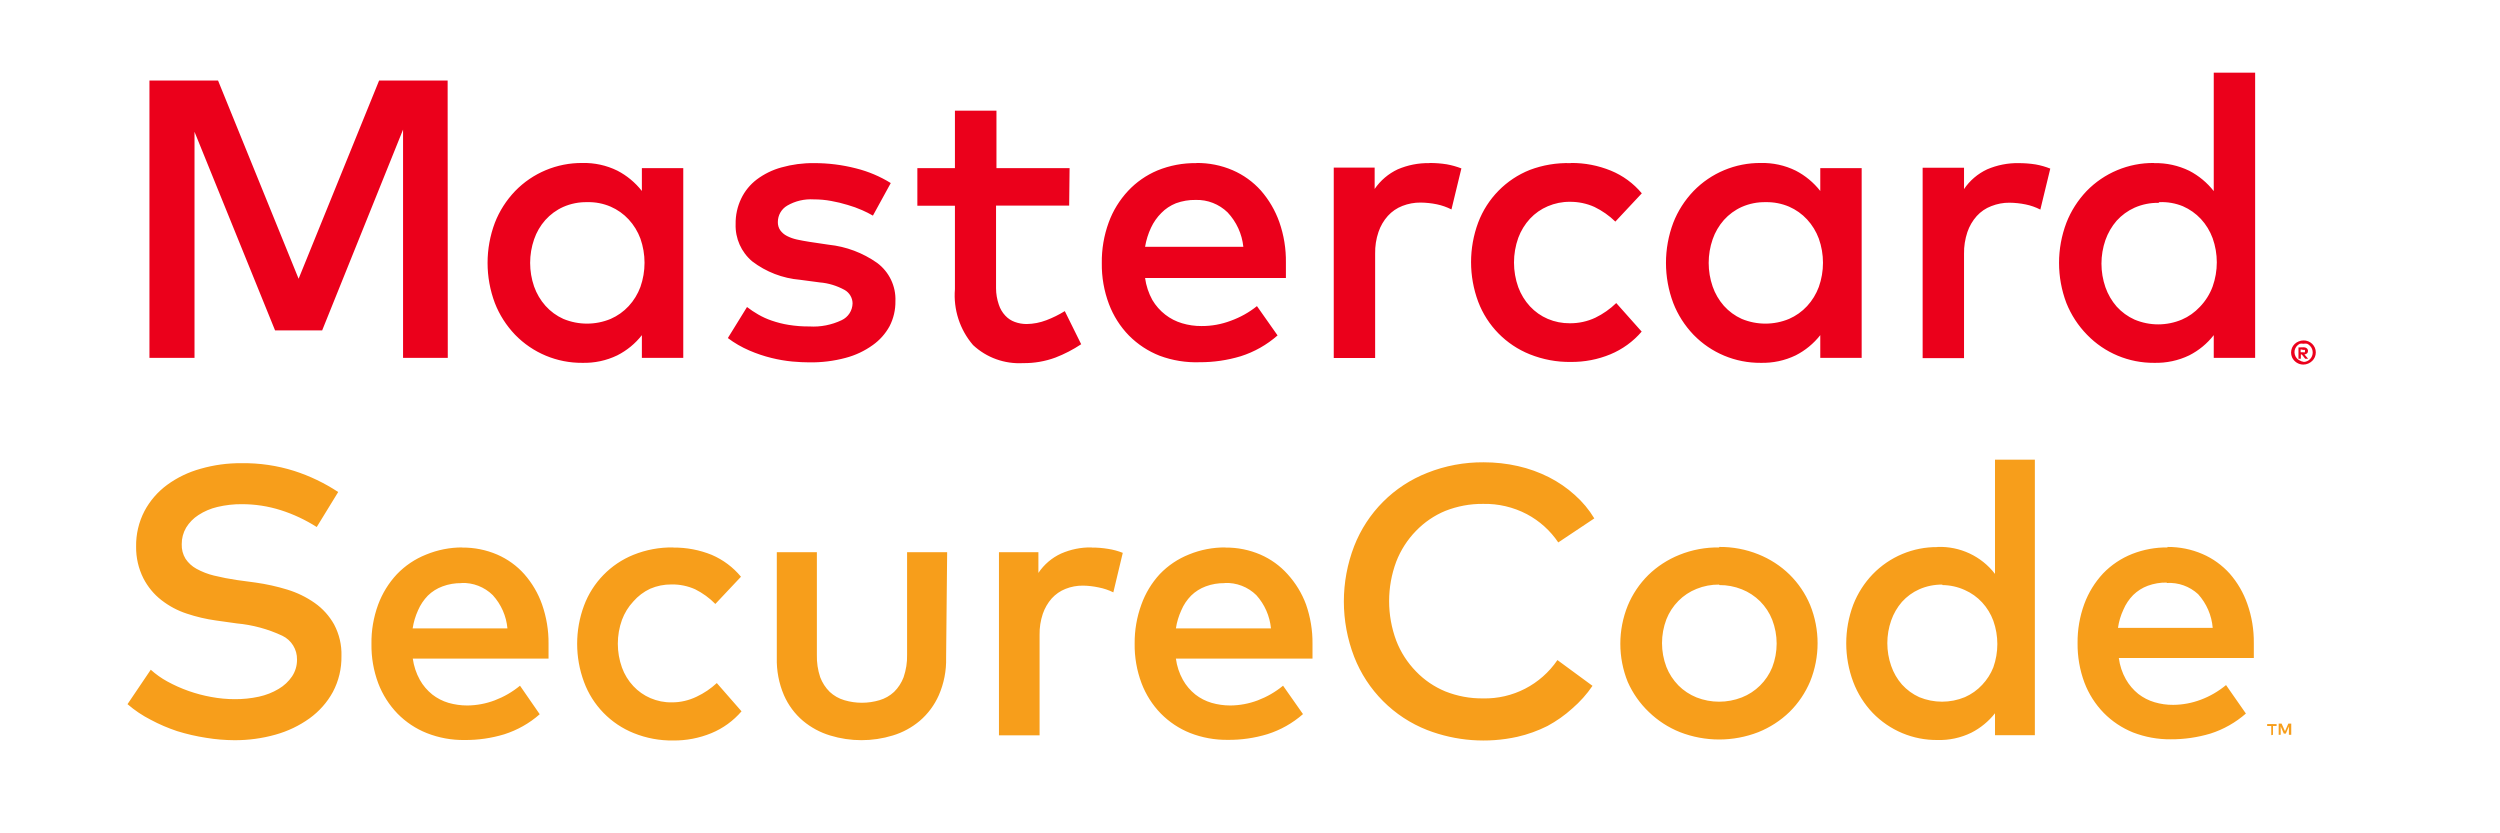 <svg width="36" height="12" viewBox="0 0 36 12" fill="none" xmlns="http://www.w3.org/2000/svg">
<path d="M4.561 7.589C4.4 7.487 4.227 7.405 4.045 7.347C3.863 7.289 3.673 7.26 3.483 7.26C3.364 7.259 3.246 7.273 3.131 7.3C3.034 7.323 2.941 7.362 2.857 7.417C2.785 7.463 2.725 7.525 2.68 7.598C2.638 7.67 2.616 7.753 2.617 7.836C2.614 7.91 2.633 7.984 2.672 8.047C2.712 8.107 2.766 8.156 2.83 8.191C2.909 8.234 2.993 8.267 3.08 8.288C3.191 8.315 3.303 8.337 3.415 8.353L3.681 8.389C3.835 8.411 3.987 8.444 4.136 8.49C4.277 8.533 4.41 8.597 4.531 8.682C4.647 8.763 4.742 8.869 4.811 8.992C4.885 9.132 4.922 9.288 4.917 9.446C4.92 9.627 4.878 9.805 4.793 9.965C4.711 10.115 4.596 10.244 4.458 10.344C4.309 10.451 4.143 10.53 3.967 10.579C3.775 10.633 3.575 10.66 3.375 10.659C3.24 10.658 3.105 10.647 2.971 10.625C2.828 10.603 2.688 10.571 2.55 10.528C2.419 10.484 2.292 10.43 2.171 10.365C2.051 10.304 1.938 10.228 1.836 10.14L2.171 9.644C2.243 9.709 2.323 9.766 2.409 9.813C2.606 9.921 2.819 9.996 3.04 10.036C3.152 10.057 3.266 10.068 3.38 10.068C3.497 10.069 3.614 10.057 3.729 10.032C3.829 10.01 3.925 9.973 4.013 9.92C4.09 9.875 4.155 9.814 4.205 9.741C4.253 9.669 4.278 9.585 4.277 9.498C4.28 9.352 4.197 9.218 4.066 9.155C3.859 9.058 3.637 8.998 3.409 8.977L3.11 8.935C2.967 8.915 2.826 8.882 2.689 8.836C2.557 8.793 2.434 8.727 2.325 8.642C2.216 8.558 2.128 8.45 2.065 8.328C1.994 8.187 1.958 8.03 1.96 7.872C1.957 7.694 1.998 7.518 2.08 7.36C2.159 7.211 2.271 7.082 2.407 6.982C2.552 6.876 2.715 6.798 2.889 6.75C3.081 6.695 3.279 6.668 3.478 6.67C3.736 6.666 3.993 6.704 4.239 6.782C4.462 6.854 4.674 6.956 4.87 7.085L4.561 7.589ZM6.656 7.885C6.829 7.883 7.001 7.918 7.16 7.986C7.309 8.051 7.443 8.147 7.551 8.269C7.663 8.397 7.75 8.545 7.806 8.705C7.869 8.886 7.901 9.077 7.899 9.269V9.378V9.484H5.944C5.959 9.591 5.993 9.695 6.046 9.79C6.091 9.871 6.152 9.942 6.225 10.001C6.294 10.055 6.374 10.096 6.458 10.121C6.546 10.146 6.637 10.159 6.728 10.159C6.863 10.158 6.997 10.133 7.124 10.085C7.256 10.035 7.379 9.964 7.488 9.874L7.772 10.285C7.624 10.416 7.449 10.514 7.261 10.574C7.076 10.63 6.883 10.658 6.69 10.656C6.504 10.659 6.32 10.625 6.147 10.557C5.988 10.494 5.845 10.399 5.725 10.277C5.604 10.152 5.509 10.003 5.447 9.84C5.379 9.658 5.346 9.465 5.349 9.271C5.346 9.079 5.379 8.888 5.445 8.707C5.505 8.545 5.597 8.395 5.715 8.269C5.834 8.145 5.977 8.049 6.136 7.986C6.301 7.918 6.478 7.883 6.656 7.883V7.885ZM6.646 8.397C6.552 8.396 6.46 8.411 6.372 8.444C6.293 8.473 6.221 8.518 6.161 8.577C6.102 8.638 6.054 8.709 6.02 8.788C5.982 8.871 5.956 8.959 5.942 9.049H7.307C7.291 8.871 7.217 8.703 7.096 8.57C6.976 8.452 6.812 8.388 6.644 8.395L6.646 8.397ZM9.697 7.885C9.886 7.883 10.074 7.919 10.249 7.99C10.412 8.06 10.557 8.168 10.67 8.305L10.301 8.697C10.217 8.611 10.118 8.54 10.011 8.486C9.904 8.438 9.787 8.414 9.67 8.416C9.564 8.415 9.459 8.436 9.362 8.478C9.27 8.521 9.187 8.584 9.12 8.661C9.048 8.738 8.993 8.828 8.956 8.927C8.877 9.148 8.877 9.391 8.956 9.612C8.992 9.712 9.048 9.803 9.12 9.88C9.189 9.954 9.273 10.013 9.366 10.053C9.464 10.095 9.568 10.116 9.674 10.114C9.798 10.115 9.92 10.086 10.032 10.032C10.138 9.982 10.236 9.916 10.322 9.836L10.678 10.243C10.56 10.38 10.412 10.488 10.245 10.557C10.07 10.629 9.883 10.665 9.695 10.663C9.5 10.666 9.307 10.63 9.126 10.557C8.795 10.424 8.534 10.157 8.41 9.821C8.278 9.466 8.278 9.075 8.41 8.72C8.534 8.388 8.792 8.123 9.12 7.99C9.303 7.916 9.498 7.88 9.695 7.883L9.697 7.885ZM13.624 9.471C13.629 9.657 13.593 9.841 13.519 10.011C13.456 10.153 13.363 10.279 13.245 10.38C13.131 10.476 12.999 10.548 12.856 10.591C12.562 10.681 12.248 10.681 11.954 10.591C11.811 10.548 11.678 10.476 11.563 10.38C11.445 10.28 11.351 10.153 11.289 10.011C11.216 9.841 11.181 9.656 11.186 9.471V7.952H11.763V9.429C11.76 9.538 11.776 9.648 11.811 9.752C11.841 9.831 11.887 9.903 11.948 9.963C12.008 10.019 12.08 10.06 12.159 10.083C12.324 10.132 12.499 10.132 12.664 10.083C12.743 10.06 12.815 10.019 12.875 9.963C12.936 9.903 12.982 9.831 13.012 9.752C13.047 9.648 13.065 9.539 13.062 9.429V7.952H13.639L13.624 9.471ZM15.72 7.885C15.8 7.884 15.879 7.891 15.958 7.904C16.03 7.915 16.1 7.934 16.168 7.961L16.032 8.53C15.965 8.497 15.894 8.473 15.821 8.459C15.747 8.443 15.671 8.434 15.595 8.433C15.509 8.432 15.423 8.448 15.343 8.48C15.267 8.51 15.2 8.557 15.145 8.617C15.088 8.682 15.044 8.758 15.016 8.84C14.984 8.937 14.968 9.038 14.97 9.14V10.589H14.385V7.952H14.953V8.25C15.034 8.129 15.147 8.032 15.28 7.971C15.418 7.911 15.567 7.88 15.718 7.883L15.72 7.885ZM17.647 7.885C17.82 7.883 17.991 7.918 18.15 7.986C18.299 8.051 18.433 8.147 18.542 8.269C18.657 8.396 18.748 8.544 18.807 8.705C18.87 8.886 18.902 9.077 18.9 9.269V9.378V9.484H16.933C16.947 9.591 16.981 9.695 17.034 9.79C17.079 9.871 17.14 9.942 17.213 10.001C17.282 10.055 17.362 10.096 17.447 10.121C17.534 10.146 17.625 10.159 17.716 10.159C17.851 10.158 17.985 10.133 18.112 10.085C18.244 10.035 18.367 9.964 18.476 9.874L18.763 10.283C18.614 10.414 18.44 10.512 18.251 10.572C18.066 10.628 17.874 10.656 17.68 10.654C17.495 10.656 17.31 10.623 17.137 10.555C16.979 10.492 16.835 10.396 16.716 10.275C16.594 10.15 16.5 10.001 16.438 9.838C16.37 9.656 16.336 9.463 16.339 9.269C16.337 9.076 16.37 8.886 16.436 8.705C16.494 8.543 16.584 8.394 16.701 8.267C16.82 8.143 16.963 8.047 17.122 7.984C17.288 7.916 17.465 7.882 17.645 7.883L17.647 7.885ZM17.636 8.397C17.543 8.396 17.45 8.411 17.362 8.444C17.284 8.473 17.212 8.518 17.152 8.577C17.092 8.638 17.044 8.709 17.011 8.788C16.973 8.871 16.946 8.959 16.933 9.049H18.302C18.285 8.871 18.211 8.703 18.091 8.57C17.97 8.451 17.804 8.387 17.634 8.395L17.636 8.397ZM21.366 6.657C21.532 6.657 21.698 6.675 21.86 6.712C22.015 6.747 22.164 6.801 22.305 6.872C22.44 6.941 22.565 7.026 22.677 7.128C22.787 7.225 22.882 7.339 22.958 7.465L22.439 7.811C22.324 7.64 22.169 7.501 21.987 7.404C21.792 7.302 21.575 7.251 21.355 7.256C21.169 7.254 20.985 7.289 20.812 7.357C20.653 7.423 20.51 7.521 20.391 7.644C20.267 7.771 20.17 7.922 20.106 8.087C19.969 8.454 19.969 8.859 20.106 9.226C20.17 9.392 20.267 9.542 20.391 9.669C20.51 9.793 20.653 9.89 20.812 9.956C20.985 10.025 21.169 10.059 21.355 10.057C21.783 10.067 22.186 9.859 22.427 9.505L22.932 9.876C22.85 9.997 22.752 10.106 22.642 10.201C22.533 10.3 22.413 10.384 22.284 10.454C22.146 10.523 22 10.576 21.85 10.61C21.417 10.706 20.966 10.672 20.553 10.513C20.07 10.324 19.689 9.942 19.5 9.458C19.302 8.945 19.302 8.377 19.5 7.864C19.689 7.38 20.07 6.998 20.553 6.809C20.811 6.706 21.087 6.655 21.366 6.657ZM24.756 7.876C24.949 7.874 25.141 7.91 25.32 7.982C25.487 8.049 25.64 8.147 25.769 8.273C25.896 8.398 25.997 8.547 26.066 8.712C26.209 9.065 26.209 9.46 26.066 9.813C25.997 9.977 25.896 10.127 25.769 10.252C25.64 10.377 25.487 10.476 25.32 10.543C24.957 10.684 24.555 10.684 24.192 10.543C24.024 10.476 23.872 10.377 23.743 10.252C23.615 10.13 23.512 9.983 23.44 9.821C23.297 9.468 23.297 9.073 23.44 8.72C23.508 8.556 23.608 8.407 23.735 8.281C23.863 8.156 24.016 8.057 24.183 7.99C24.366 7.916 24.561 7.88 24.758 7.883L24.756 7.876ZM24.756 8.418C24.644 8.417 24.533 8.438 24.43 8.48C24.332 8.519 24.243 8.578 24.169 8.653C24.094 8.729 24.035 8.819 23.996 8.918C23.912 9.139 23.912 9.383 23.996 9.604C24.035 9.703 24.094 9.793 24.169 9.87C24.243 9.945 24.332 10.003 24.43 10.043C24.639 10.125 24.872 10.125 25.082 10.043C25.281 9.965 25.439 9.808 25.52 9.61C25.605 9.39 25.605 9.145 25.52 8.925C25.481 8.825 25.421 8.735 25.346 8.659C25.27 8.584 25.181 8.525 25.082 8.486C24.979 8.445 24.869 8.424 24.758 8.425L24.756 8.418ZM27.9 7.876C28.222 7.864 28.531 8.008 28.728 8.264V6.619H29.302V10.587H28.728V10.271C28.636 10.388 28.519 10.484 28.387 10.551C28.235 10.625 28.068 10.661 27.9 10.656C27.549 10.66 27.212 10.519 26.967 10.266C26.845 10.138 26.75 9.987 26.687 9.821C26.552 9.462 26.552 9.066 26.687 8.707C26.751 8.544 26.846 8.395 26.967 8.269C27.212 8.016 27.549 7.875 27.9 7.878V7.876ZM27.97 8.418C27.855 8.417 27.741 8.44 27.637 8.486C27.542 8.528 27.458 8.59 27.388 8.667C27.32 8.746 27.267 8.837 27.233 8.935C27.159 9.147 27.159 9.377 27.233 9.589C27.267 9.688 27.32 9.779 27.388 9.857C27.458 9.934 27.542 9.996 27.637 10.039C27.847 10.126 28.084 10.126 28.294 10.039C28.389 9.997 28.474 9.937 28.544 9.861C28.613 9.788 28.667 9.703 28.704 9.61C28.781 9.393 28.781 9.156 28.704 8.939C28.668 8.841 28.613 8.751 28.542 8.674C28.472 8.598 28.387 8.538 28.292 8.496C28.191 8.45 28.081 8.426 27.97 8.425V8.418ZM31.212 7.876C31.386 7.875 31.557 7.909 31.716 7.978C31.865 8.042 31.999 8.139 32.108 8.26C32.22 8.388 32.306 8.536 32.362 8.697C32.426 8.878 32.457 9.068 32.455 9.26V9.37V9.475H30.511C30.525 9.583 30.559 9.687 30.612 9.781C30.658 9.862 30.719 9.934 30.791 9.992C30.861 10.046 30.94 10.087 31.025 10.112C31.113 10.138 31.203 10.151 31.295 10.15C31.43 10.149 31.564 10.124 31.691 10.076C31.823 10.027 31.946 9.955 32.055 9.865L32.341 10.275C32.192 10.405 32.018 10.504 31.829 10.564C31.644 10.619 31.452 10.647 31.259 10.646C31.073 10.648 30.889 10.614 30.715 10.547C30.557 10.483 30.414 10.388 30.294 10.266C30.173 10.142 30.078 9.993 30.016 9.83C29.948 9.648 29.915 9.454 29.917 9.26C29.915 9.068 29.948 8.877 30.014 8.697C30.074 8.534 30.166 8.385 30.284 8.258C30.402 8.135 30.546 8.039 30.705 7.976C30.867 7.913 31.039 7.881 31.212 7.883V7.876ZM32.731 10.581V10.454H32.783V10.427H32.647V10.454H32.706V10.587L32.731 10.581ZM32.994 10.581V10.42H32.952L32.904 10.53L32.855 10.42H32.813V10.581H32.842V10.46L32.887 10.564H32.916L32.96 10.46V10.581H32.994ZM31.202 8.389C31.109 8.387 31.016 8.403 30.928 8.435C30.849 8.464 30.778 8.51 30.718 8.568C30.658 8.629 30.61 8.701 30.577 8.779C30.538 8.862 30.512 8.95 30.499 9.041H31.863C31.848 8.86 31.774 8.69 31.653 8.556C31.53 8.443 31.368 8.385 31.202 8.395V8.389Z" fill="#F79E1B"/>
<path d="M6.448 5.153H5.804V1.866L4.639 4.758H3.961L2.801 1.898V5.153H2.152V1.16H3.14L4.3 4.014L5.459 1.16H6.446L6.448 5.153ZM9.839 5.153H9.243V4.826C9.148 4.948 9.027 5.047 8.889 5.117C8.732 5.193 8.56 5.229 8.386 5.225C8.021 5.228 7.671 5.082 7.417 4.82C7.291 4.688 7.192 4.534 7.126 4.364C6.986 3.992 6.986 3.58 7.126 3.208C7.192 3.038 7.291 2.884 7.417 2.752C7.671 2.49 8.021 2.344 8.386 2.347C8.56 2.343 8.732 2.38 8.889 2.457C9.027 2.528 9.147 2.628 9.243 2.75V2.421H9.839V5.153ZM8.455 2.911C8.336 2.909 8.219 2.932 8.11 2.98C8.012 3.024 7.925 3.088 7.853 3.168C7.781 3.249 7.726 3.344 7.691 3.446C7.615 3.666 7.615 3.906 7.691 4.126C7.727 4.228 7.783 4.323 7.855 4.404C7.927 4.484 8.014 4.548 8.112 4.592C8.33 4.683 8.576 4.683 8.794 4.592C8.892 4.549 8.98 4.487 9.053 4.408C9.127 4.328 9.184 4.234 9.222 4.132C9.301 3.907 9.301 3.661 9.222 3.436C9.184 3.334 9.127 3.24 9.053 3.16C8.98 3.081 8.892 3.019 8.794 2.976C8.687 2.93 8.572 2.908 8.455 2.911ZM12.57 3.105C12.52 3.076 12.469 3.05 12.416 3.027C12.348 2.997 12.277 2.971 12.206 2.951C12.128 2.927 12.049 2.908 11.97 2.894C11.886 2.878 11.802 2.871 11.717 2.871C11.584 2.863 11.451 2.894 11.336 2.961C11.252 3.01 11.201 3.1 11.201 3.197C11.2 3.24 11.212 3.283 11.237 3.318C11.262 3.351 11.294 3.379 11.332 3.398C11.377 3.421 11.425 3.438 11.475 3.449C11.53 3.461 11.589 3.472 11.652 3.482L11.934 3.524C12.185 3.55 12.425 3.641 12.631 3.786C12.804 3.915 12.903 4.121 12.894 4.337C12.896 4.462 12.867 4.586 12.81 4.697C12.751 4.805 12.668 4.898 12.568 4.969C12.45 5.054 12.318 5.116 12.178 5.153C12.007 5.199 11.829 5.221 11.652 5.218C11.582 5.218 11.5 5.214 11.408 5.206C11.307 5.196 11.208 5.179 11.111 5.155C11.001 5.128 10.894 5.092 10.79 5.047C10.681 5 10.576 4.94 10.481 4.868L10.757 4.421C10.808 4.46 10.861 4.496 10.917 4.528C10.979 4.564 11.045 4.594 11.113 4.617C11.192 4.644 11.273 4.665 11.355 4.678C11.454 4.694 11.555 4.702 11.656 4.701C11.816 4.711 11.975 4.679 12.119 4.611C12.214 4.567 12.275 4.473 12.277 4.368C12.276 4.289 12.233 4.216 12.164 4.176C12.053 4.115 11.931 4.077 11.806 4.067L11.521 4.029C11.27 4.008 11.031 3.916 10.831 3.763C10.674 3.63 10.586 3.433 10.593 3.227C10.591 3.1 10.618 2.975 10.673 2.86C10.725 2.751 10.802 2.657 10.898 2.584C11.004 2.505 11.124 2.446 11.252 2.411C11.405 2.368 11.563 2.347 11.721 2.349C11.926 2.348 12.13 2.374 12.328 2.425C12.504 2.469 12.672 2.54 12.827 2.636L12.57 3.105ZM15.396 2.961H14.343V4.151C14.343 4.231 14.357 4.311 14.383 4.387C14.402 4.446 14.434 4.5 14.476 4.545C14.514 4.586 14.56 4.617 14.613 4.636C14.667 4.656 14.725 4.666 14.783 4.666C14.88 4.665 14.977 4.646 15.068 4.611C15.16 4.576 15.249 4.532 15.333 4.48L15.569 4.957C15.453 5.034 15.328 5.099 15.198 5.149C15.049 5.204 14.891 5.231 14.733 5.229C14.467 5.244 14.207 5.151 14.012 4.969C13.821 4.747 13.727 4.456 13.751 4.164V2.963H13.21V2.421H13.751V1.594H14.349V2.421H15.402L15.396 2.961ZM17.228 2.347C17.407 2.345 17.585 2.38 17.75 2.451C17.905 2.518 18.044 2.618 18.157 2.744C18.273 2.877 18.363 3.031 18.422 3.197C18.488 3.385 18.52 3.583 18.517 3.782V3.896V4.003H16.489C16.504 4.114 16.54 4.222 16.594 4.32C16.642 4.401 16.705 4.473 16.78 4.531C16.852 4.587 16.934 4.629 17.022 4.655C17.113 4.682 17.207 4.696 17.302 4.695C17.446 4.696 17.588 4.67 17.723 4.619C17.859 4.57 17.987 4.499 18.1 4.408L18.397 4.83C18.242 4.966 18.062 5.068 17.866 5.13C17.674 5.188 17.475 5.217 17.274 5.216C17.079 5.223 16.883 5.191 16.7 5.123C16.534 5.058 16.383 4.959 16.257 4.832C16.131 4.703 16.033 4.548 15.969 4.379C15.898 4.19 15.863 3.99 15.866 3.788C15.863 3.589 15.897 3.391 15.965 3.204C16.026 3.035 16.122 2.88 16.245 2.748C16.363 2.622 16.507 2.522 16.666 2.455C16.844 2.382 17.035 2.346 17.228 2.349V2.347ZM17.218 2.879C17.121 2.877 17.024 2.894 16.933 2.927C16.854 2.959 16.782 3.006 16.723 3.067C16.662 3.128 16.612 3.199 16.575 3.278C16.534 3.365 16.505 3.458 16.489 3.554H17.904C17.885 3.368 17.805 3.194 17.677 3.058C17.554 2.939 17.389 2.874 17.218 2.879ZM20.587 2.347C20.669 2.347 20.752 2.353 20.833 2.366C20.905 2.379 20.976 2.399 21.044 2.425L20.901 3.016C20.834 2.982 20.763 2.957 20.69 2.942C20.613 2.926 20.535 2.918 20.456 2.917C20.367 2.916 20.278 2.933 20.195 2.965C20.115 2.996 20.043 3.045 19.985 3.109C19.925 3.176 19.879 3.255 19.85 3.341C19.816 3.441 19.8 3.546 19.802 3.651V5.155H19.206V2.413H19.795V2.721C19.879 2.598 19.994 2.501 20.128 2.438C20.271 2.377 20.425 2.346 20.581 2.349L20.587 2.347ZM22.623 2.347C22.82 2.345 23.014 2.383 23.196 2.457C23.369 2.528 23.522 2.64 23.642 2.784L23.261 3.191C23.173 3.105 23.071 3.034 22.96 2.98C22.849 2.93 22.728 2.905 22.606 2.906C22.497 2.905 22.389 2.927 22.288 2.97C22.191 3.011 22.104 3.072 22.032 3.149C21.958 3.229 21.901 3.323 21.863 3.425C21.781 3.655 21.781 3.906 21.863 4.136C21.901 4.238 21.958 4.332 22.032 4.412C22.104 4.489 22.191 4.551 22.288 4.592C22.389 4.635 22.497 4.656 22.606 4.655C22.733 4.656 22.858 4.629 22.973 4.575C23.084 4.521 23.185 4.45 23.274 4.364L23.64 4.775C23.518 4.918 23.363 5.03 23.19 5.102C23.009 5.177 22.815 5.214 22.619 5.212C22.417 5.215 22.217 5.177 22.029 5.102C21.687 4.965 21.417 4.691 21.286 4.345C21.149 3.977 21.149 3.572 21.286 3.204C21.417 2.858 21.687 2.583 22.029 2.447C22.217 2.376 22.417 2.343 22.617 2.349L22.623 2.347ZM26.808 5.153H26.212V4.826C26.116 4.948 25.996 5.047 25.858 5.117C25.701 5.193 25.529 5.229 25.355 5.225C24.99 5.228 24.64 5.082 24.386 4.82C24.26 4.688 24.161 4.534 24.095 4.364C23.955 3.992 23.955 3.58 24.095 3.208C24.161 3.038 24.26 2.884 24.386 2.752C24.64 2.49 24.99 2.344 25.355 2.347C25.529 2.343 25.701 2.38 25.858 2.457C25.996 2.528 26.116 2.628 26.212 2.75V2.421H26.808V5.153ZM25.426 2.911C25.307 2.909 25.19 2.932 25.081 2.98C24.983 3.024 24.896 3.088 24.824 3.168C24.753 3.249 24.697 3.344 24.662 3.446C24.586 3.666 24.586 3.906 24.662 4.126C24.697 4.228 24.753 4.323 24.824 4.404C24.896 4.484 24.983 4.548 25.081 4.592C25.299 4.683 25.545 4.683 25.763 4.592C25.861 4.549 25.949 4.487 26.022 4.408C26.096 4.328 26.153 4.234 26.191 4.132C26.271 3.907 26.271 3.661 26.191 3.436C26.153 3.334 26.096 3.24 26.022 3.16C25.949 3.081 25.861 3.019 25.763 2.976C25.657 2.931 25.543 2.909 25.428 2.911H25.426ZM29.067 2.349C29.15 2.349 29.232 2.355 29.314 2.368C29.386 2.381 29.456 2.401 29.524 2.428L29.381 3.018C29.314 2.984 29.244 2.959 29.17 2.944C29.093 2.928 29.015 2.92 28.937 2.919C28.847 2.918 28.759 2.935 28.675 2.968C28.595 2.998 28.523 3.047 28.465 3.111C28.405 3.178 28.359 3.257 28.33 3.343C28.297 3.443 28.28 3.548 28.282 3.653V5.157H27.686V2.415H28.282V2.723C28.365 2.599 28.481 2.501 28.616 2.438C28.759 2.377 28.914 2.346 29.069 2.349H29.067ZM31.021 2.349C31.195 2.345 31.368 2.383 31.525 2.459C31.662 2.53 31.783 2.63 31.878 2.752V1.046H32.474V5.153H31.878V4.826C31.783 4.948 31.663 5.047 31.525 5.117C31.368 5.193 31.195 5.229 31.021 5.225C30.657 5.228 30.306 5.082 30.053 4.82C29.925 4.689 29.824 4.534 29.756 4.364C29.615 3.992 29.615 3.58 29.756 3.208C29.822 3.038 29.921 2.884 30.046 2.752C30.3 2.49 30.65 2.344 31.015 2.347L31.021 2.349ZM33.169 4.902C33.193 4.901 33.217 4.906 33.239 4.915C33.26 4.923 33.279 4.936 33.296 4.952C33.312 4.968 33.325 4.987 33.334 5.007C33.352 5.05 33.352 5.099 33.334 5.142C33.325 5.163 33.312 5.181 33.296 5.197C33.279 5.213 33.26 5.226 33.239 5.235C33.217 5.245 33.193 5.25 33.169 5.25C33.099 5.251 33.034 5.209 33.005 5.144C32.987 5.101 32.987 5.053 33.005 5.009C33.023 4.967 33.057 4.934 33.1 4.917C33.123 4.907 33.147 4.902 33.172 4.902H33.169ZM33.169 5.212C33.187 5.212 33.205 5.209 33.222 5.201C33.238 5.194 33.252 5.184 33.264 5.172C33.316 5.119 33.316 5.033 33.264 4.98C33.252 4.967 33.238 4.957 33.222 4.95C33.205 4.947 33.187 4.947 33.169 4.95C33.152 4.947 33.134 4.947 33.117 4.95C33.079 4.969 33.052 5.004 33.043 5.045C33.035 5.087 33.047 5.13 33.075 5.161C33.087 5.174 33.101 5.184 33.117 5.191C33.133 5.201 33.152 5.208 33.172 5.21L33.169 5.212ZM33.169 5.001C33.187 5 33.204 5.005 33.218 5.016C33.229 5.025 33.235 5.039 33.235 5.054C33.235 5.066 33.231 5.079 33.222 5.088C33.212 5.097 33.198 5.103 33.184 5.104L33.237 5.166H33.195L33.146 5.104H33.132V5.166H33.098V5.003L33.169 5.001ZM33.129 5.031V5.073H33.169C33.176 5.075 33.184 5.075 33.19 5.073C33.193 5.067 33.193 5.061 33.19 5.056C33.194 5.051 33.194 5.044 33.19 5.039C33.184 5.037 33.176 5.037 33.169 5.039L33.129 5.031ZM31.082 2.921C30.964 2.919 30.846 2.943 30.737 2.991C30.639 3.035 30.552 3.099 30.48 3.178C30.409 3.26 30.354 3.355 30.318 3.457C30.242 3.677 30.242 3.916 30.318 4.136C30.354 4.239 30.409 4.333 30.48 4.415C30.552 4.494 30.639 4.558 30.737 4.602C30.955 4.694 31.201 4.694 31.419 4.602C31.517 4.56 31.605 4.497 31.678 4.419C31.759 4.335 31.822 4.235 31.862 4.126C31.942 3.9 31.942 3.655 31.862 3.43C31.824 3.327 31.767 3.233 31.693 3.153C31.62 3.075 31.532 3.013 31.434 2.97C31.327 2.926 31.211 2.906 31.095 2.911L31.082 2.921Z" fill="#EB001B"/>
</svg>
